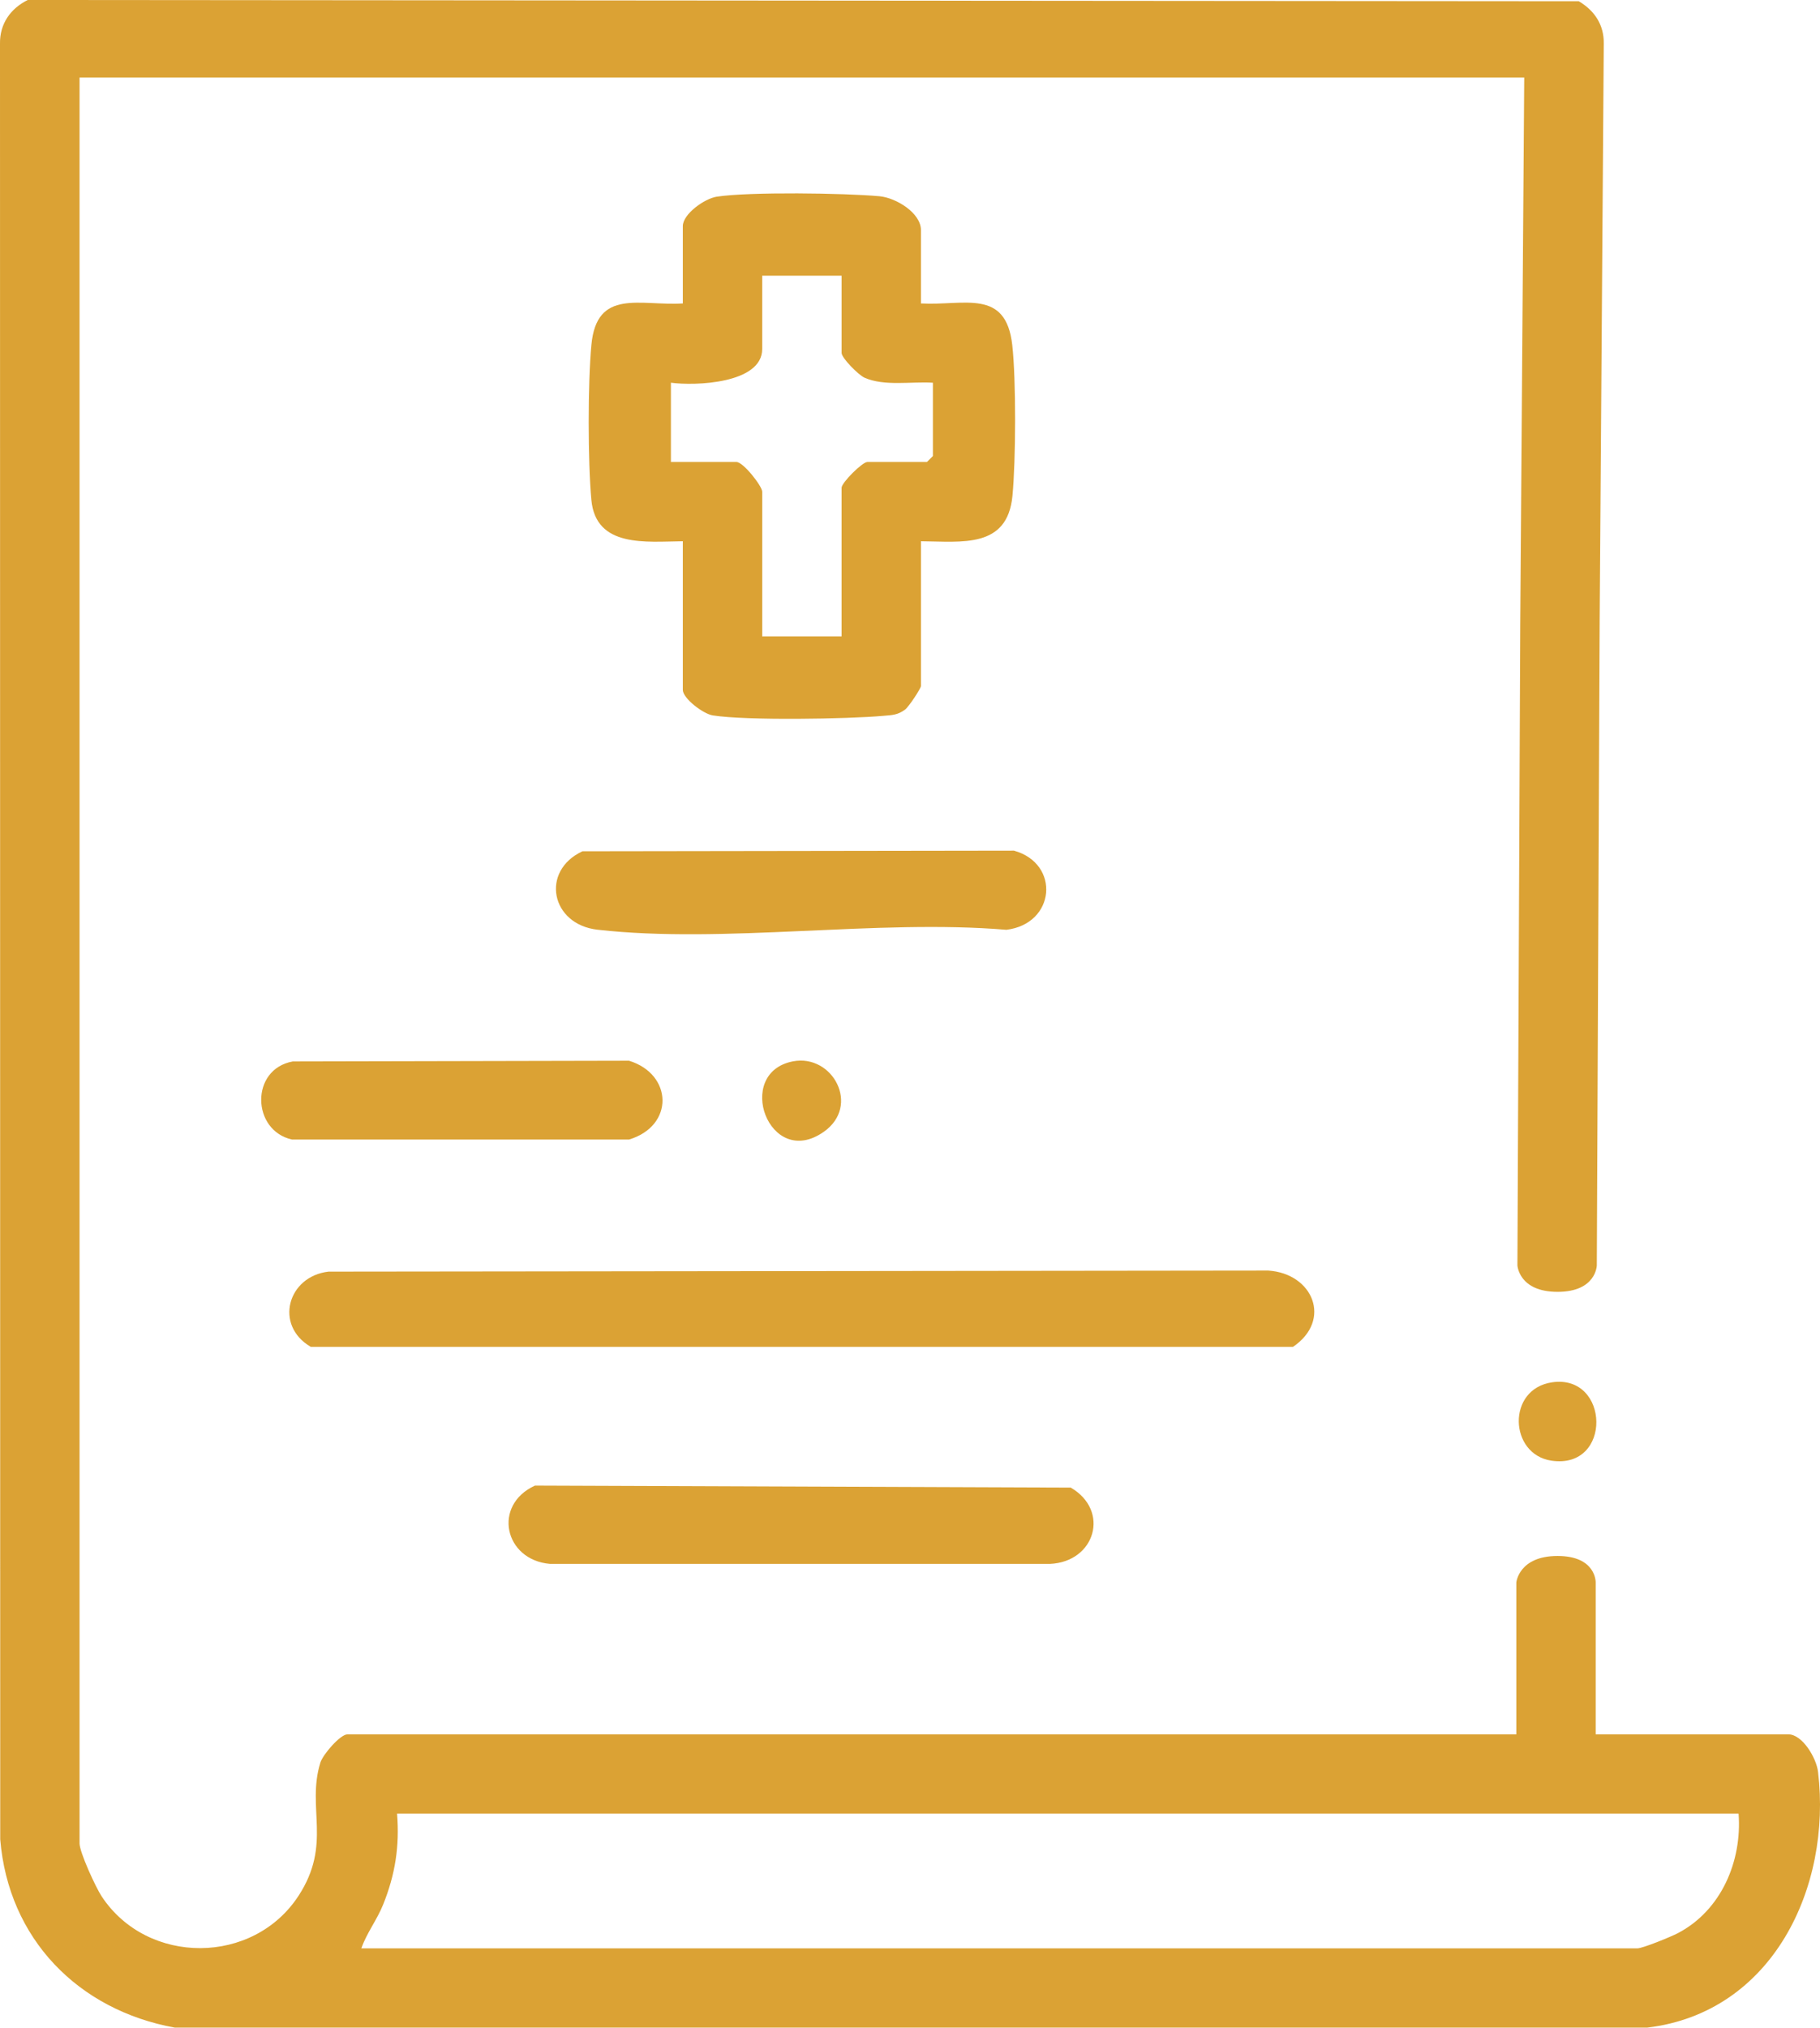<?xml version="1.0" encoding="UTF-8"?>
<svg id="Layer_2" data-name="Layer 2" xmlns="http://www.w3.org/2000/svg" viewBox="0 0 104.54 116.395">
  <defs>
    <style>
      .cls-1 {
        fill: #dba234;
      }
    </style>
  </defs>
  <g id="Layer_1-2" data-name="Layer 1">
    <g>
      <path class="cls-1" d="M91.656,90.838v8.719h11.057c.82,0,1.62,1.358,1.715,2.156.791,6.621-2.601,13.817-9.808,14.681H10.04C4.484,115.384.479,111.29.013,105.584L0,2.507C-.018,1.373.596.494,1.592,0l89.093.071c.906.539,1.453,1.353,1.435,2.436l-.236,33.115-.164,37.015s-.026,1.52-2.255,1.52-2.305-1.52-2.305-1.52l.162-36.788.229-31.398H4.569v101.365c0,.509.929,2.529,1.275,3.051,2.633,3.972,8.71,3.949,11.309-.048,1.929-2.968.447-5.02,1.246-7.63.144-.471,1.144-1.63,1.559-1.63h67.139v-8.719s.141-1.52,2.369-1.52,2.19,1.52,2.19,1.52ZM99.863,104.108H22.807c.149,1.879-.104,3.496-.802,5.229-.351.872-.943,1.625-1.25,2.507h73.294c.307,0,1.929-.665,2.321-.869,2.5-1.304,3.7-4.141,3.493-6.867Z"/>
      <path class="cls-1" d="M52.9,17.419c2.477.141,4.876-.885,5.244,2.388.225,2.004.206,6.628.011,8.658-.292,3.036-2.907,2.623-5.255,2.605v8.305c0,.14-.7,1.202-.916,1.361-.43.315-.741.312-1.239.356-2.062.185-7.879.278-9.801-.024-.557-.087-1.723-.979-1.723-1.466v-8.532c-2.103.021-5.0.391-5.254-2.378-.203-2.216-.206-6.681.002-8.893.307-3.269,2.797-2.229,5.252-2.38v-4.437c0-.694,1.242-1.583,1.952-1.692,1.872-.286,7.353-.208,9.343-.025.951.087,2.383.957,2.383,1.945v4.209ZM48.34,15.826h-4.56v4.209c0,1.994-3.872,2.124-5.243,1.934v4.551h3.762c.399,0,1.482,1.391,1.482,1.706v8.305h4.56v-8.532c0-.291,1.191-1.479,1.482-1.479h3.42l.342-.341v-4.209c-1.223-.08-2.791.218-3.928-.289-.353-.157-1.315-1.134-1.315-1.418v-4.437Z"/>
      <path class="cls-1" d="M18.877,72.997l53.971-.061c2.57.166,3.685,2.845,1.422,4.378l-56.42 0c-2.118-1.237-1.327-4.054,1.027-4.318Z"/>
      <path class="cls-1" d="M30.728,85.279l30.776.116c2.272,1.324,1.406,4.266-1.195,4.379l-28.725-.001c-2.618-.227-3.308-3.373-.856-4.494Z"/>
      <path class="cls-1" d="M33.456,48.867l24.788-.036c2.678.748,2.381,4.204-.438,4.543-7.436-.625-16.211.818-23.487-.005-2.684-.304-3.287-3.374-.863-4.502Z"/>
      <path class="cls-1" d="M16.819,60.931l19.311-.041c2.515.771,2.614,3.741,0,4.525h-19.352c-2.324-.507-2.422-4.041.041-4.484Z"/>
      <path class="cls-1" d="M45.546,60.926c2.277-.438,3.906,2.549,1.768,4.047-3.139,2.201-5.179-3.391-1.768-4.047Z"/>
    </g>
    <path class="cls-1" d="M89.154,79.35c3.321-.479,3.466,5.021-.043,4.498-2.433-.363-2.576-4.119.043-4.498Z"/>
  </g>
</svg>